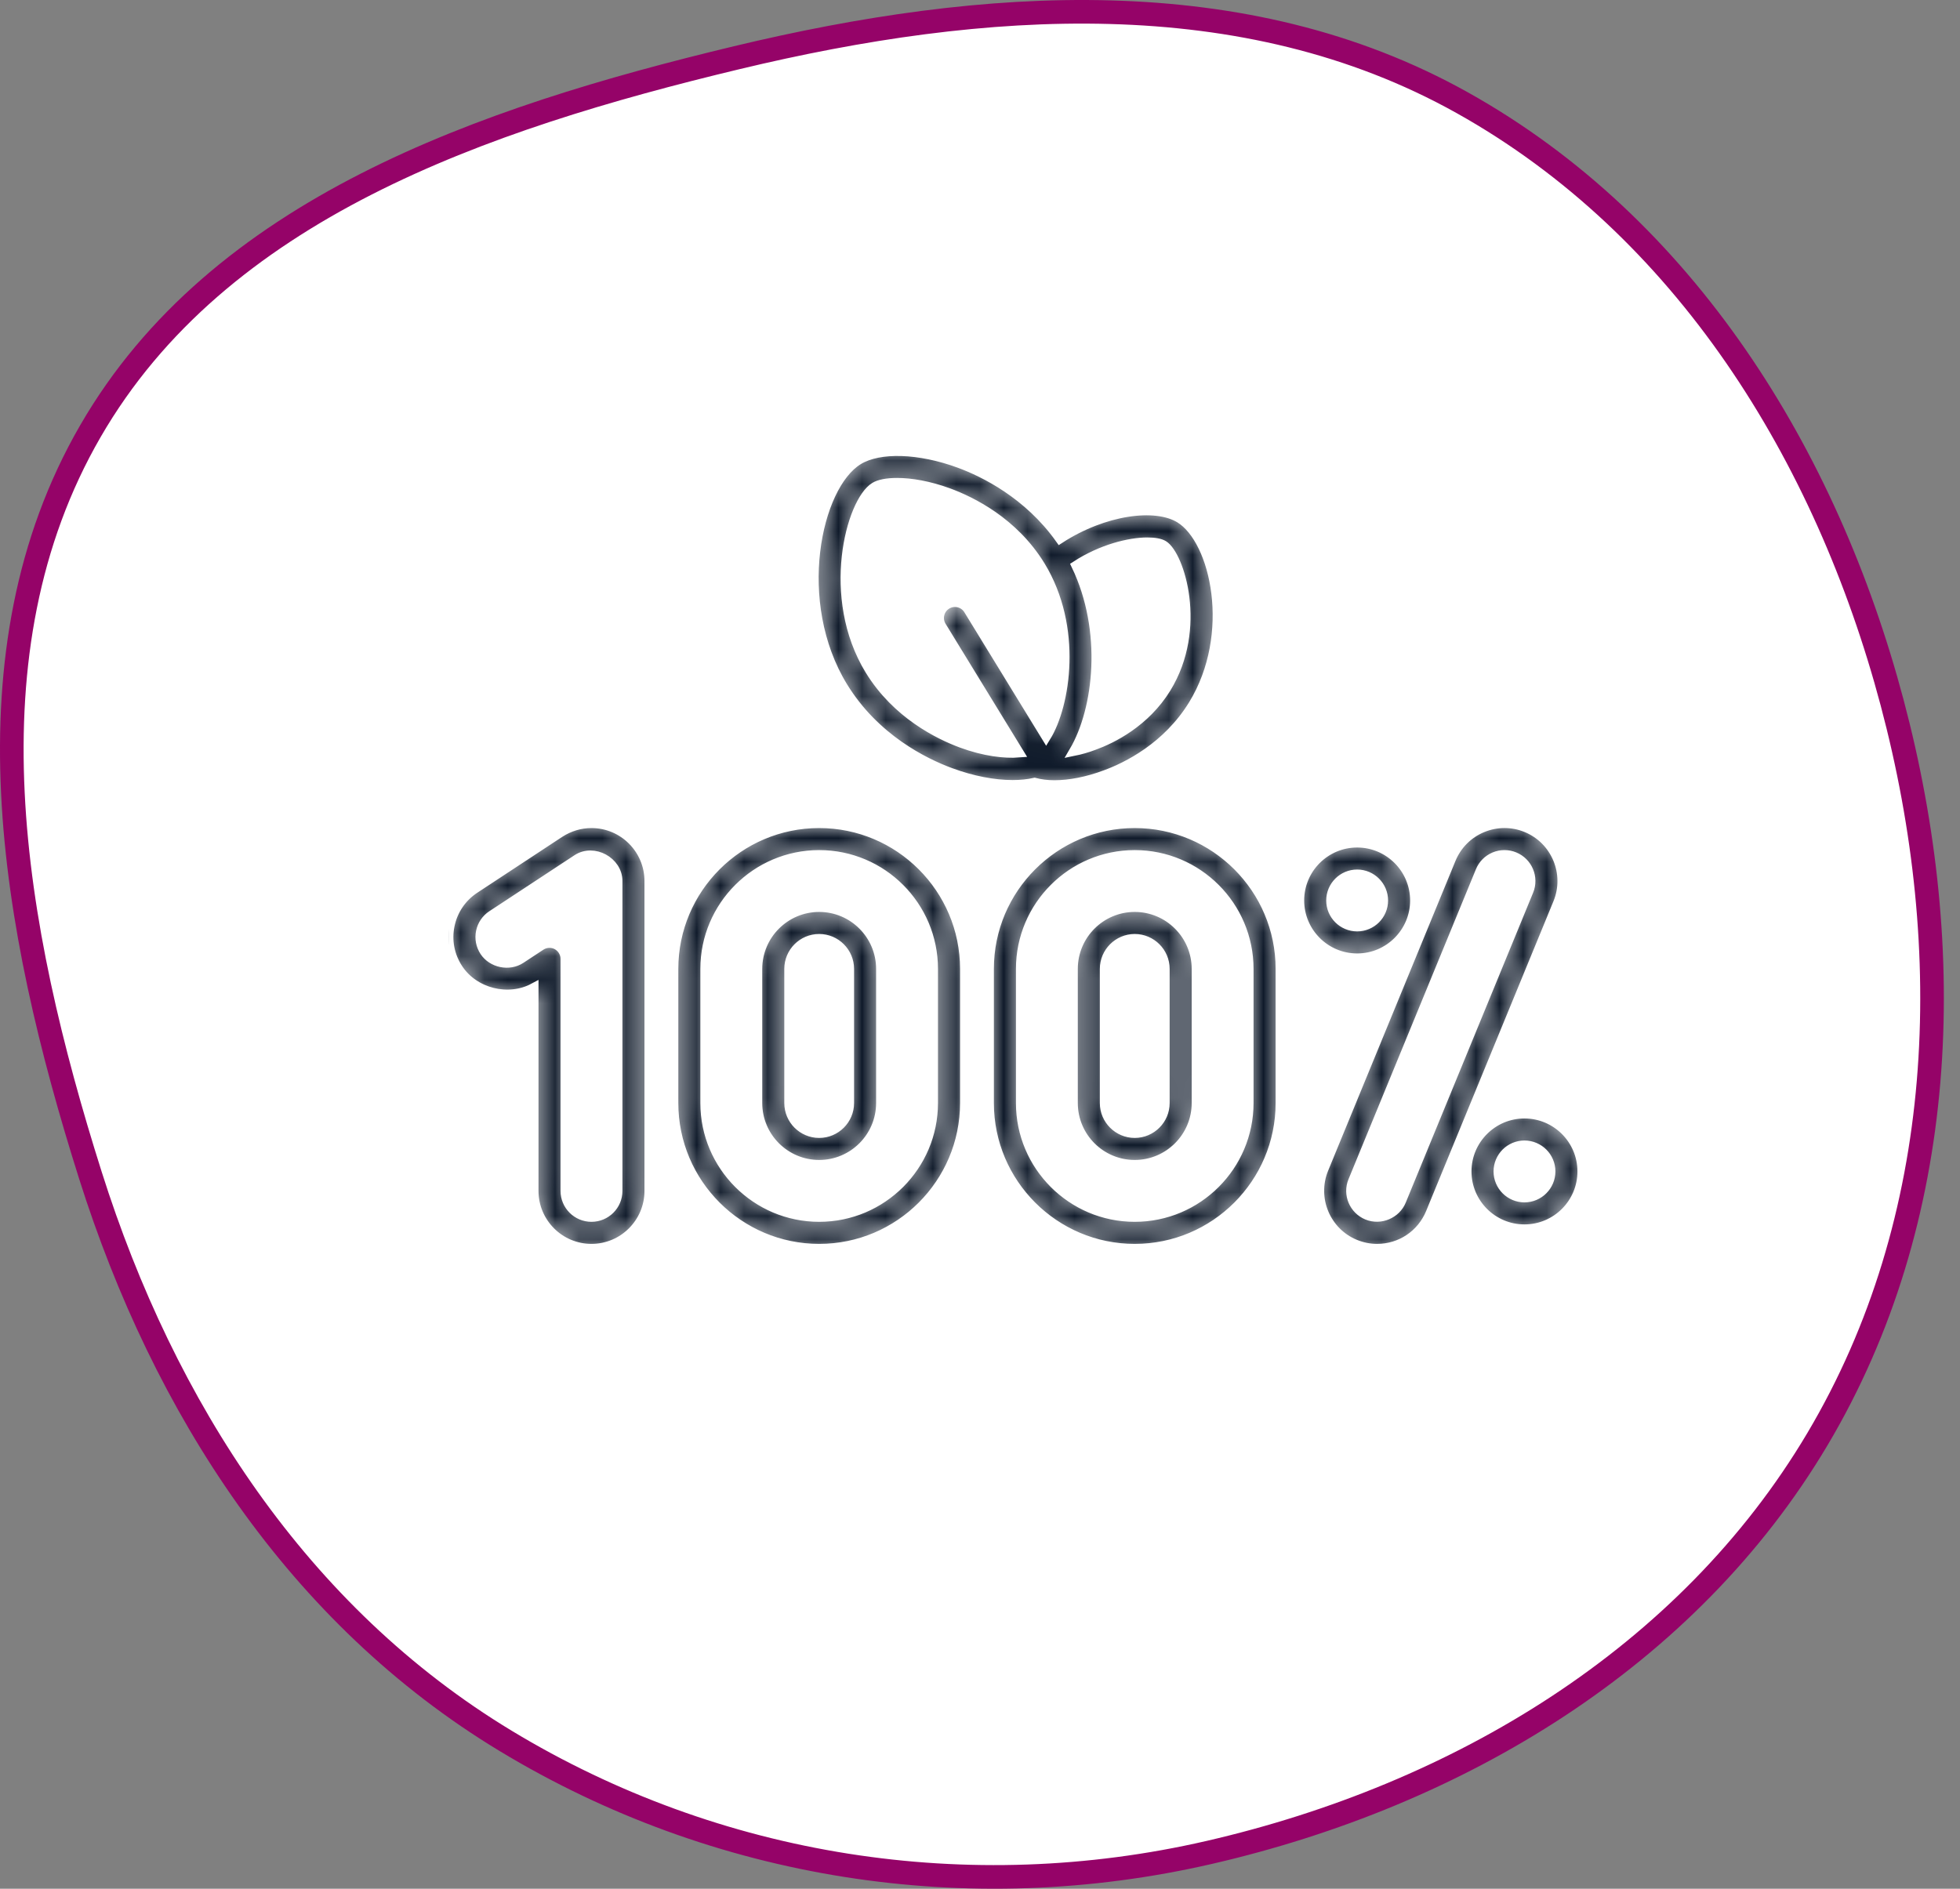 <svg width="83" height="80" viewBox="0 0 83 80" fill="none" xmlns="http://www.w3.org/2000/svg">
<rect x="0" y="0" width="83" height="80" fill="#808080" stroke="none"/>
<path d="M61.917 4.348C71.34 9.613 77.331 19.248 80.125 29.758C82.927 40.3 82.493 51.646 76.963 60.957C71.47 70.207 61.758 76.033 51.206 78.463C41.017 80.81 30.354 79.147 21.411 73.737C12.628 68.424 6.945 59.637 3.829 49.784C0.495 39.244 -1.592 27.639 3.826 18.266C9.258 8.866 20.404 5.034 31.198 2.444C41.656 -0.066 52.665 -0.821 61.917 4.348Z" fill="white" stroke="#950368"/>
<g clip-path="url(#clip0_234_1444)">
<mask id="path-2-inside-1_234_1444" fill="white">
<path d="M25.047 52.887C23.7 52.887 22.604 51.79 22.604 50.443V41.84C21.528 42.419 20.079 42.06 19.404 41.031C19.044 40.487 18.919 39.834 19.051 39.196C19.183 38.556 19.556 38.007 20.101 37.647L23.704 35.276C24.11 35.013 24.573 34.874 25.047 34.874C26.395 34.874 27.491 35.97 27.491 37.317V50.443C27.491 51.79 26.395 52.887 25.047 52.887ZM23.271 39.948C23.379 39.948 23.488 39.974 23.587 40.028C23.802 40.145 23.937 40.37 23.937 40.615V50.443C23.937 51.055 24.435 51.553 25.047 51.553C25.66 51.553 26.158 51.055 26.158 50.443V37.317C26.159 36.49 25.141 35.928 24.438 36.391L20.834 38.762C20.586 38.925 20.416 39.173 20.357 39.464C20.297 39.754 20.354 40.051 20.517 40.3C20.841 40.793 21.56 40.942 22.054 40.616L22.904 40.057C23.015 39.984 23.143 39.948 23.271 39.948ZM34.69 52.887C31.291 52.887 28.525 50.121 28.525 46.721V41.039C28.525 37.639 31.291 34.874 34.69 34.874C38.089 34.874 40.855 37.639 40.855 41.039V46.721C40.855 50.121 38.089 52.887 34.69 52.887ZM34.69 36.207C32.026 36.207 29.858 38.375 29.858 41.039V46.721C29.858 49.385 32.026 51.553 34.69 51.553C37.354 51.553 39.521 49.385 39.521 46.721V41.039C39.521 38.375 37.354 36.207 34.69 36.207ZM34.69 49.332C33.25 49.332 32.079 48.162 32.079 46.721V41.039C32.079 39.599 33.25 38.427 34.69 38.427C36.129 38.427 37.3 39.599 37.3 41.039V46.721C37.3 48.161 36.129 49.332 34.69 49.332ZM34.69 39.761C33.985 39.761 33.412 40.335 33.412 41.039V46.721C33.412 47.426 33.985 47.999 34.69 47.999C35.394 47.999 35.967 47.426 35.967 46.721V41.039C35.967 40.335 35.394 39.761 34.69 39.761ZM48.052 52.887C44.654 52.887 41.888 50.121 41.888 46.721V41.039C41.888 37.639 44.654 34.874 48.052 34.874C51.452 34.874 54.218 37.639 54.218 41.039V46.721C54.218 50.121 51.452 52.887 48.052 52.887ZM48.052 36.207C45.388 36.207 43.222 38.375 43.222 41.039V46.721C43.222 49.385 45.388 51.553 48.052 51.553C50.716 51.553 52.884 49.385 52.884 46.721V41.039C52.884 38.375 50.716 36.207 48.052 36.207ZM48.052 49.332C46.612 49.332 45.442 48.162 45.442 46.721V41.039C45.442 39.599 46.612 38.427 48.052 38.427C49.492 38.427 50.664 39.599 50.664 41.039V46.721C50.664 48.161 49.492 49.332 48.052 49.332ZM48.052 39.761C47.348 39.761 46.775 40.335 46.775 41.039V46.721C46.775 47.426 47.348 47.999 48.052 47.999C48.757 47.999 49.331 47.426 49.331 46.721V41.039C49.331 40.335 48.757 39.761 48.052 39.761ZM58.316 52.887C57.996 52.887 57.684 52.824 57.387 52.702C56.143 52.19 55.546 50.761 56.056 49.514L61.45 36.389C61.699 35.785 62.168 35.313 62.771 35.062C63.374 34.812 64.038 34.81 64.639 35.057C65.884 35.569 66.482 36.999 65.971 38.245L60.577 51.371C60.199 52.292 59.312 52.887 58.316 52.887ZM63.711 36.207C63.566 36.207 63.422 36.235 63.284 36.292C63.01 36.407 62.797 36.621 62.685 36.896L57.291 50.021C57.057 50.586 57.33 51.237 57.896 51.469C58.456 51.7 59.117 51.417 59.343 50.865L64.737 37.739C64.97 37.173 64.698 36.523 64.133 36.291C63.996 36.234 63.853 36.207 63.711 36.207ZM57.471 40.585C56.124 40.585 55.028 39.488 55.028 38.142C55.028 36.794 56.124 35.698 57.471 35.698C58.818 35.698 59.914 36.794 59.914 38.142C59.914 39.488 58.818 40.585 57.471 40.585ZM57.471 37.031C56.859 37.031 56.361 37.529 56.361 38.142C56.361 38.754 56.859 39.251 57.471 39.251C58.083 39.251 58.581 38.754 58.581 38.142C58.581 37.529 58.083 37.031 57.471 37.031ZM64.556 52.062C63.21 52.062 62.113 50.966 62.113 49.619C62.113 48.271 63.21 47.175 64.556 47.175C65.904 47.175 67 48.271 67 49.619C67 50.966 65.904 52.062 64.556 52.062ZM64.556 48.508C63.944 48.508 63.447 49.007 63.447 49.618C63.447 50.23 63.944 50.729 64.556 50.729C65.168 50.729 65.667 50.23 65.667 49.618C65.667 49.007 65.168 48.508 64.556 48.508ZM49.96 21.953C48.922 21.318 46.745 21.613 44.885 22.818C43.544 20.932 41.677 20.01 40.632 19.625C38.923 18.996 37.24 18.942 36.346 19.489C34.558 20.584 33.515 25.52 35.696 29.083C37.043 31.284 39.13 32.31 40.254 32.725C41.178 33.067 42.094 33.24 42.882 33.24C43.218 33.24 43.531 33.209 43.812 33.145C44.063 33.211 44.343 33.248 44.65 33.248C45.295 33.248 46.038 33.105 46.803 32.82C47.725 32.483 49.428 31.643 50.53 29.843C52.352 26.865 51.475 22.883 49.96 21.953ZM40.716 31.476C39.754 31.119 37.97 30.245 36.832 28.386C34.941 25.297 36.025 21.249 37.043 20.626C37.231 20.511 37.561 20.444 37.988 20.444C38.574 20.444 39.342 20.571 40.172 20.877C41.135 21.232 42.922 22.105 44.059 23.962C45.66 26.577 45.123 29.874 44.302 31.206L41.008 25.828C40.816 25.515 40.407 25.415 40.091 25.608C39.778 25.8 39.679 26.21 39.871 26.524L43.154 31.885C42.546 31.933 41.685 31.833 40.716 31.476ZM49.39 29.145C48.498 30.6 47.095 31.29 46.337 31.567C46.031 31.683 45.746 31.762 45.481 31.816C46.524 30.037 46.894 26.708 45.571 23.953C46.653 23.252 47.827 22.965 48.587 22.965C48.895 22.965 49.135 23.01 49.27 23.093C49.945 23.505 50.95 26.602 49.39 29.145Z"/>
</mask>
<path d="M25.047 52.887C23.7 52.887 22.604 51.79 22.604 50.443V41.84C21.528 42.419 20.079 42.06 19.404 41.031C19.044 40.487 18.919 39.834 19.051 39.196C19.183 38.556 19.556 38.007 20.101 37.647L23.704 35.276C24.11 35.013 24.573 34.874 25.047 34.874C26.395 34.874 27.491 35.97 27.491 37.317V50.443C27.491 51.79 26.395 52.887 25.047 52.887ZM23.271 39.948C23.379 39.948 23.488 39.974 23.587 40.028C23.802 40.145 23.937 40.37 23.937 40.615V50.443C23.937 51.055 24.435 51.553 25.047 51.553C25.66 51.553 26.158 51.055 26.158 50.443V37.317C26.159 36.49 25.141 35.928 24.438 36.391L20.834 38.762C20.586 38.925 20.416 39.173 20.357 39.464C20.297 39.754 20.354 40.051 20.517 40.3C20.841 40.793 21.56 40.942 22.054 40.616L22.904 40.057C23.015 39.984 23.143 39.948 23.271 39.948ZM34.69 52.887C31.291 52.887 28.525 50.121 28.525 46.721V41.039C28.525 37.639 31.291 34.874 34.69 34.874C38.089 34.874 40.855 37.639 40.855 41.039V46.721C40.855 50.121 38.089 52.887 34.69 52.887ZM34.69 36.207C32.026 36.207 29.858 38.375 29.858 41.039V46.721C29.858 49.385 32.026 51.553 34.69 51.553C37.354 51.553 39.521 49.385 39.521 46.721V41.039C39.521 38.375 37.354 36.207 34.69 36.207ZM34.69 49.332C33.25 49.332 32.079 48.162 32.079 46.721V41.039C32.079 39.599 33.25 38.427 34.69 38.427C36.129 38.427 37.3 39.599 37.3 41.039V46.721C37.3 48.161 36.129 49.332 34.69 49.332ZM34.69 39.761C33.985 39.761 33.412 40.335 33.412 41.039V46.721C33.412 47.426 33.985 47.999 34.69 47.999C35.394 47.999 35.967 47.426 35.967 46.721V41.039C35.967 40.335 35.394 39.761 34.69 39.761ZM48.052 52.887C44.654 52.887 41.888 50.121 41.888 46.721V41.039C41.888 37.639 44.654 34.874 48.052 34.874C51.452 34.874 54.218 37.639 54.218 41.039V46.721C54.218 50.121 51.452 52.887 48.052 52.887ZM48.052 36.207C45.388 36.207 43.222 38.375 43.222 41.039V46.721C43.222 49.385 45.388 51.553 48.052 51.553C50.716 51.553 52.884 49.385 52.884 46.721V41.039C52.884 38.375 50.716 36.207 48.052 36.207ZM48.052 49.332C46.612 49.332 45.442 48.162 45.442 46.721V41.039C45.442 39.599 46.612 38.427 48.052 38.427C49.492 38.427 50.664 39.599 50.664 41.039V46.721C50.664 48.161 49.492 49.332 48.052 49.332ZM48.052 39.761C47.348 39.761 46.775 40.335 46.775 41.039V46.721C46.775 47.426 47.348 47.999 48.052 47.999C48.757 47.999 49.331 47.426 49.331 46.721V41.039C49.331 40.335 48.757 39.761 48.052 39.761ZM58.316 52.887C57.996 52.887 57.684 52.824 57.387 52.702C56.143 52.19 55.546 50.761 56.056 49.514L61.45 36.389C61.699 35.785 62.168 35.313 62.771 35.062C63.374 34.812 64.038 34.81 64.639 35.057C65.884 35.569 66.482 36.999 65.971 38.245L60.577 51.371C60.199 52.292 59.312 52.887 58.316 52.887ZM63.711 36.207C63.566 36.207 63.422 36.235 63.284 36.292C63.01 36.407 62.797 36.621 62.685 36.896L57.291 50.021C57.057 50.586 57.33 51.237 57.896 51.469C58.456 51.7 59.117 51.417 59.343 50.865L64.737 37.739C64.97 37.173 64.698 36.523 64.133 36.291C63.996 36.234 63.853 36.207 63.711 36.207ZM57.471 40.585C56.124 40.585 55.028 39.488 55.028 38.142C55.028 36.794 56.124 35.698 57.471 35.698C58.818 35.698 59.914 36.794 59.914 38.142C59.914 39.488 58.818 40.585 57.471 40.585ZM57.471 37.031C56.859 37.031 56.361 37.529 56.361 38.142C56.361 38.754 56.859 39.251 57.471 39.251C58.083 39.251 58.581 38.754 58.581 38.142C58.581 37.529 58.083 37.031 57.471 37.031ZM64.556 52.062C63.21 52.062 62.113 50.966 62.113 49.619C62.113 48.271 63.21 47.175 64.556 47.175C65.904 47.175 67 48.271 67 49.619C67 50.966 65.904 52.062 64.556 52.062ZM64.556 48.508C63.944 48.508 63.447 49.007 63.447 49.618C63.447 50.23 63.944 50.729 64.556 50.729C65.168 50.729 65.667 50.23 65.667 49.618C65.667 49.007 65.168 48.508 64.556 48.508ZM49.96 21.953C48.922 21.318 46.745 21.613 44.885 22.818C43.544 20.932 41.677 20.01 40.632 19.625C38.923 18.996 37.24 18.942 36.346 19.489C34.558 20.584 33.515 25.52 35.696 29.083C37.043 31.284 39.13 32.31 40.254 32.725C41.178 33.067 42.094 33.24 42.882 33.24C43.218 33.24 43.531 33.209 43.812 33.145C44.063 33.211 44.343 33.248 44.65 33.248C45.295 33.248 46.038 33.105 46.803 32.82C47.725 32.483 49.428 31.643 50.53 29.843C52.352 26.865 51.475 22.883 49.96 21.953ZM40.716 31.476C39.754 31.119 37.97 30.245 36.832 28.386C34.941 25.297 36.025 21.249 37.043 20.626C37.231 20.511 37.561 20.444 37.988 20.444C38.574 20.444 39.342 20.571 40.172 20.877C41.135 21.232 42.922 22.105 44.059 23.962C45.66 26.577 45.123 29.874 44.302 31.206L41.008 25.828C40.816 25.515 40.407 25.415 40.091 25.608C39.778 25.8 39.679 26.21 39.871 26.524L43.154 31.885C42.546 31.933 41.685 31.833 40.716 31.476ZM49.39 29.145C48.498 30.6 47.095 31.29 46.337 31.567C46.031 31.683 45.746 31.762 45.481 31.816C46.524 30.037 46.894 26.708 45.571 23.953C46.653 23.252 47.827 22.965 48.587 22.965C48.895 22.965 49.135 23.01 49.27 23.093C49.945 23.505 50.95 26.602 49.39 29.145Z" fill="#0F1A2A" stroke="white" stroke-width="0.4" mask="url(#path-2-inside-1_234_1444)"/>
</g>
<defs>
<clipPath id="clip0_234_1444">
<rect width="48" height="48" fill="white" transform="translate(19 12)"/>
</clipPath>
</defs>
</svg>
